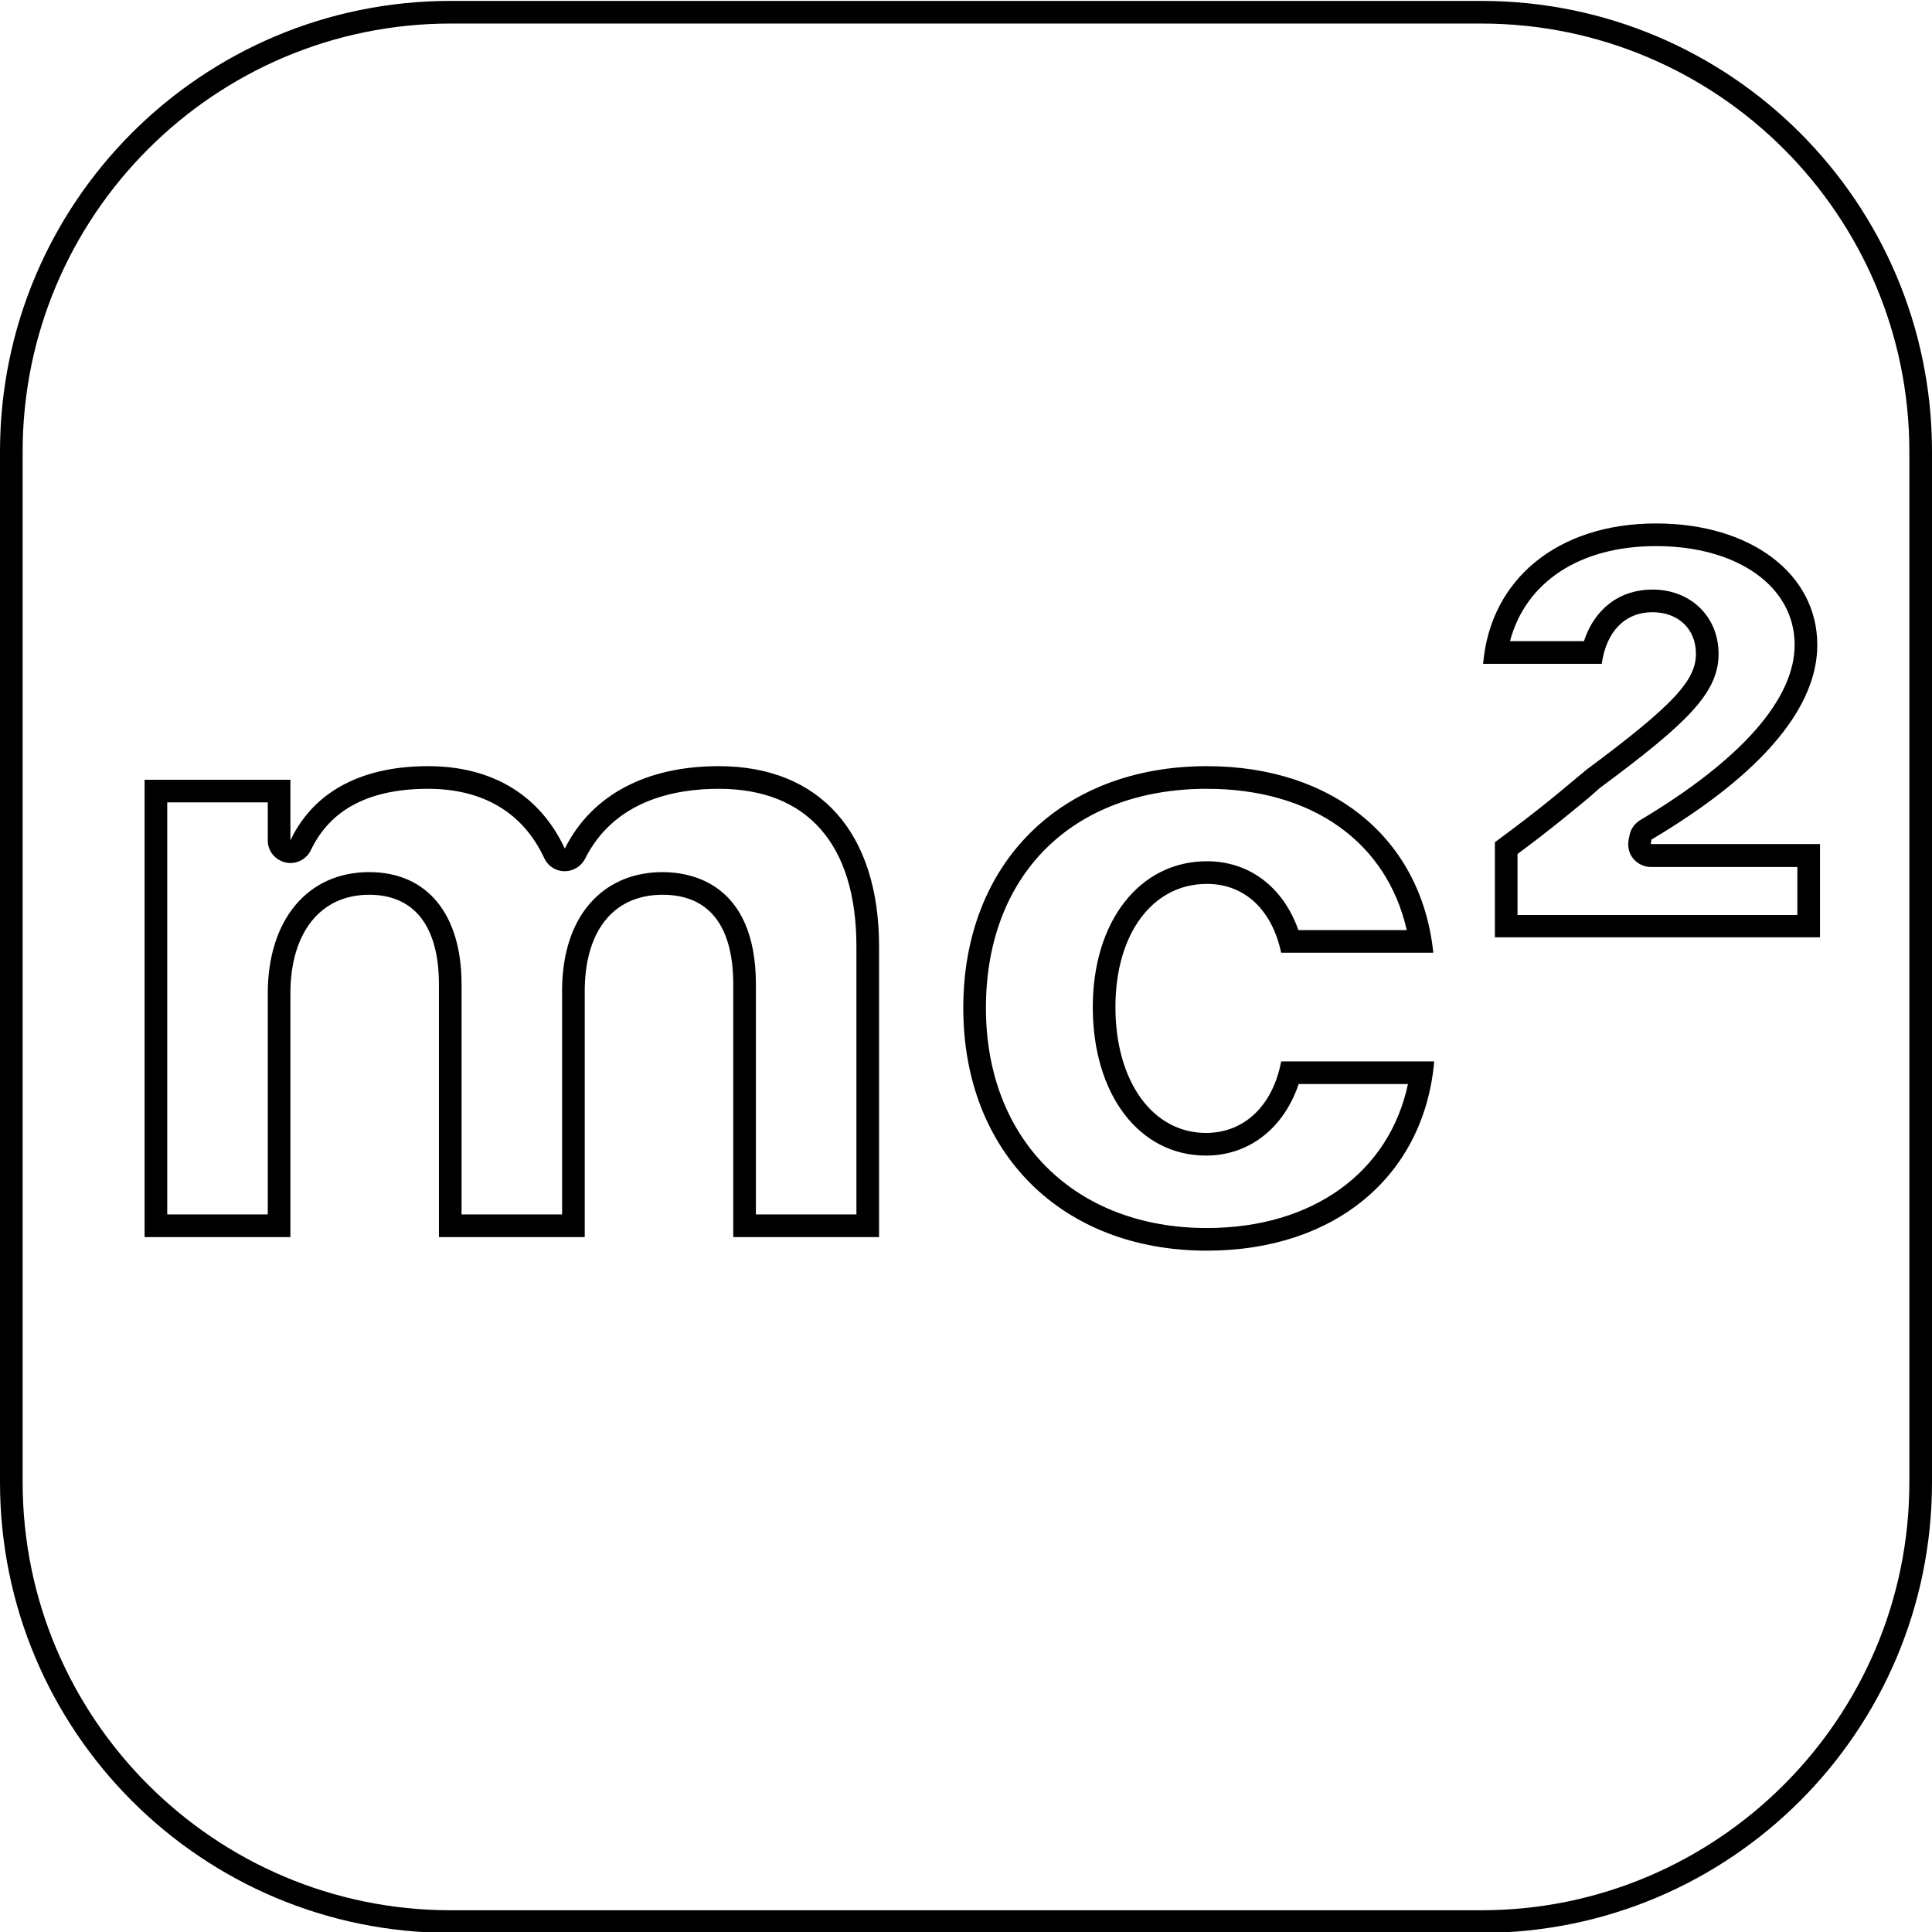 <?xml version="1.0" encoding="utf-8"?>
<!-- Generator: Adobe Illustrator 25.0.1, SVG Export Plug-In . SVG Version: 6.00 Build 0)  -->
<svg version="1.1" id="Layer_1" xmlns="http://www.w3.org/2000/svg" xmlns:xlink="http://www.w3.org/1999/xlink" x="0px" y="0px"
	 viewBox="0 0 64 64" style="enable-background:new 0 0 64 64;" xml:space="preserve">
<style type="text/css">
	.st0{fill:none;stroke:#FFFFFF;stroke-width:0.75;stroke-linecap:round;stroke-linejoin:round;}
	.st1{fill:#FFFFFF;}
	.st2{fill:none;stroke:#000000;stroke-width:0.5;stroke-linecap:round;stroke-linejoin:round;}
	.st3{fill:none;stroke:#FFFFFF;stroke-width:0.75;stroke-linecap:round;stroke-linejoin:round;stroke-dasharray:2,3;}
	.st4{fill:none;stroke:#000000;stroke-width:0.45;stroke-linecap:round;stroke-linejoin:round;stroke-dasharray:2,3;}
	.st5{fill:none;stroke:#000000;stroke-width:0.5;stroke-linecap:round;stroke-linejoin:round;stroke-miterlimit:10;}
	.st6{fill:none;stroke:#FFFFFF;stroke-miterlimit:10;stroke-dasharray:2,3;}
	
		.st7{fill:none;stroke:#000000;stroke-width:0.5;stroke-linecap:round;stroke-linejoin:round;stroke-miterlimit:10;stroke-dasharray:2,3;}
	.st8{fill:none;stroke:#000000;stroke-width:0.67;stroke-linecap:round;stroke-linejoin:round;}
	
		.st9{fill:none;stroke:#000000;stroke-width:0.75;stroke-linecap:round;stroke-linejoin:round;stroke-miterlimit:10;stroke-dasharray:2,3;}
	.st10{fill:none;stroke:#000000;stroke-width:0.75;stroke-linecap:round;stroke-linejoin:round;}
	.st11{fill:none;stroke:#000000;stroke-linecap:round;stroke-linejoin:round;stroke-miterlimit:10;stroke-dasharray:2,3;}
	.st12{fill:none;stroke:#FFFFFF;stroke-miterlimit:10;}
	.st13{fill:none;stroke:#000000;stroke-width:0.5;stroke-linecap:round;stroke-linejoin:round;stroke-dasharray:2,3;}
	.st14{fill:none;stroke:#000000;stroke-width:0.75;stroke-linecap:round;stroke-linejoin:round;stroke-miterlimit:10;}
	.st15{fill:none;stroke:#000000;stroke-width:0.75;stroke-linecap:round;stroke-linejoin:round;stroke-dasharray:2,3;}
	.st16{fill:none;stroke:#000000;stroke-linecap:round;stroke-linejoin:round;stroke-miterlimit:10;}
	.st17{fill:none;stroke:#FFFFFF;stroke-width:0.75;stroke-miterlimit:10;}
	.st18{fill:none;stroke:#000000;stroke-width:0.45;stroke-linecap:round;stroke-linejoin:round;}
	.st19{fill:none;stroke:#000000;stroke-width:0.45;stroke-linecap:round;stroke-linejoin:round;stroke-miterlimit:10;}
	.st20{fill:none;stroke:#000000;stroke-width:0.55;stroke-linecap:round;stroke-linejoin:round;stroke-miterlimit:10;}
	.st21{fill:none;stroke:#000000;stroke-width:0.67;stroke-linecap:round;stroke-linejoin:round;stroke-miterlimit:10;}
	.st22{fill:none;stroke:#000000;stroke-width:0.8;stroke-linecap:round;stroke-linejoin:round;stroke-miterlimit:10;}
	.st23{fill:none;stroke:#000000;stroke-linecap:round;stroke-linejoin:round;}
</style>
<g>
	<path d="M49.07,0.78c7.82,0,14.18,6.36,14.18,14.18V49.1c0,7.82-6.36,14.18-14.18,14.18H14.93c-7.82,0-14.18-6.36-14.18-14.18
		V14.96c0-7.82,6.36-14.18,14.18-14.18H49.07 M49.07,0.03H14.93C6.68,0.03,0,6.71,0,14.96V49.1c0,8.25,6.68,14.93,14.93,14.93h34.14
		C57.32,64.03,64,57.35,64,49.1V14.96C64,6.71,57.32,0.03,49.07,0.03L49.07,0.03z"/>
</g>
<g>
	<g>
		<path d="M23.81,26.13c2.94,0,4.56,1.85,4.56,5.22v8.88h-3.33v-7.62c0-3.36-2.16-3.72-3.09-3.72c-0.91,0-1.7,0.31-2.28,0.9
			c-0.71,0.72-1.07,1.81-1.05,3.15v7.29h-3.33v-7.62c0-2.33-1.14-3.72-3.06-3.72c-2.04,0-3.36,1.58-3.36,4.02v7.32H5.54V26.58h3.33
			v1.26c0,0.35,0.24,0.65,0.59,0.73c0.06,0.01,0.11,0.02,0.16,0.02c0.28,0,0.55-0.16,0.68-0.43c0.64-1.35,1.94-2.03,3.88-2.03
			c1.82,0,3.15,0.79,3.85,2.3c0.12,0.26,0.38,0.43,0.67,0.43c0,0,0.01,0,0.01,0c0.28,0,0.54-0.16,0.67-0.41
			C20.34,26.53,22.32,26.13,23.81,26.13 M23.81,25.38c-2.37,0-4.2,0.93-5.1,2.73c-0.81-1.74-2.37-2.73-4.53-2.73
			c-2.07,0-3.75,0.75-4.56,2.46v-2.01H4.79v15.15h4.83v-8.07c0-2.01,0.99-3.27,2.61-3.27c1.5,0,2.31,1.05,2.31,2.97v8.37h4.83v-8.04
			c-0.03-2.07,0.93-3.3,2.58-3.3c1.53,0,2.34,1.02,2.34,2.97v8.37h4.83v-9.63C29.12,27.6,27.17,25.38,23.81,25.38L23.81,25.38z"/>
	</g>
	<g>
		<path d="M39.98,26.13c3.49,0,5.96,1.77,6.62,4.68h-3.59c-0.5-1.42-1.62-2.28-3.03-2.28c-2.23,0-3.78,1.99-3.78,4.83
			c0,2.9,1.54,4.92,3.75,4.92c1.43,0,2.58-0.91,3.07-2.37h3.62c-0.62,2.92-3.15,4.77-6.66,4.77c-4.38,0-7.32-2.93-7.32-7.29
			C32.66,28.98,35.53,26.13,39.98,26.13 M39.98,25.38c-4.83,0-8.07,3.21-8.07,8.01s3.27,8.04,8.07,8.04c4.26,0,7.2-2.49,7.53-6.27
			h-5.07c-0.27,1.44-1.2,2.37-2.49,2.37c-1.77,0-3-1.71-3-4.17c0-2.43,1.23-4.08,3.03-4.08c1.26,0,2.16,0.87,2.46,2.28h5.04
			C47.09,27.81,44.18,25.38,39.98,25.38L39.98,25.38z M47.51,35.16L47.51,35.16L47.51,35.16z"/>
	</g>
	<g>
		<path d="M54.86,18.09c2.7,0,4.59,1.34,4.59,3.27c0,1.8-1.77,3.81-5.12,5.81c-0.18,0.11-0.31,0.29-0.35,0.5l-0.03,0.15
			c-0.04,0.22,0.01,0.45,0.15,0.62c0.14,0.17,0.36,0.28,0.58,0.28h4.86v1.59h-9.27v-2.02c1.13-0.84,1.71-1.33,2.33-1.84L53,26.1
			c2.9-2.15,3.93-3.15,3.93-4.44c0-1.23-0.92-2.13-2.19-2.13c-1.09,0-1.92,0.64-2.27,1.71h-2.45
			C50.54,19.28,52.33,18.09,54.86,18.09 M54.86,17.34c-3.24,0-5.49,1.83-5.73,4.65h3.93c0.15-1.08,0.78-1.71,1.68-1.71
			c0.84,0,1.44,0.54,1.44,1.38c0,0.87-0.72,1.68-3.63,3.84c-0.87,0.72-1.44,1.23-3.03,2.4v3.15h10.77v-3.09h-5.61l0.03-0.15
			c2.22-1.32,5.49-3.66,5.49-6.45C60.2,19.02,58.01,17.34,54.86,17.34L54.86,17.34z"/>
	</g>
</g>
</svg>
